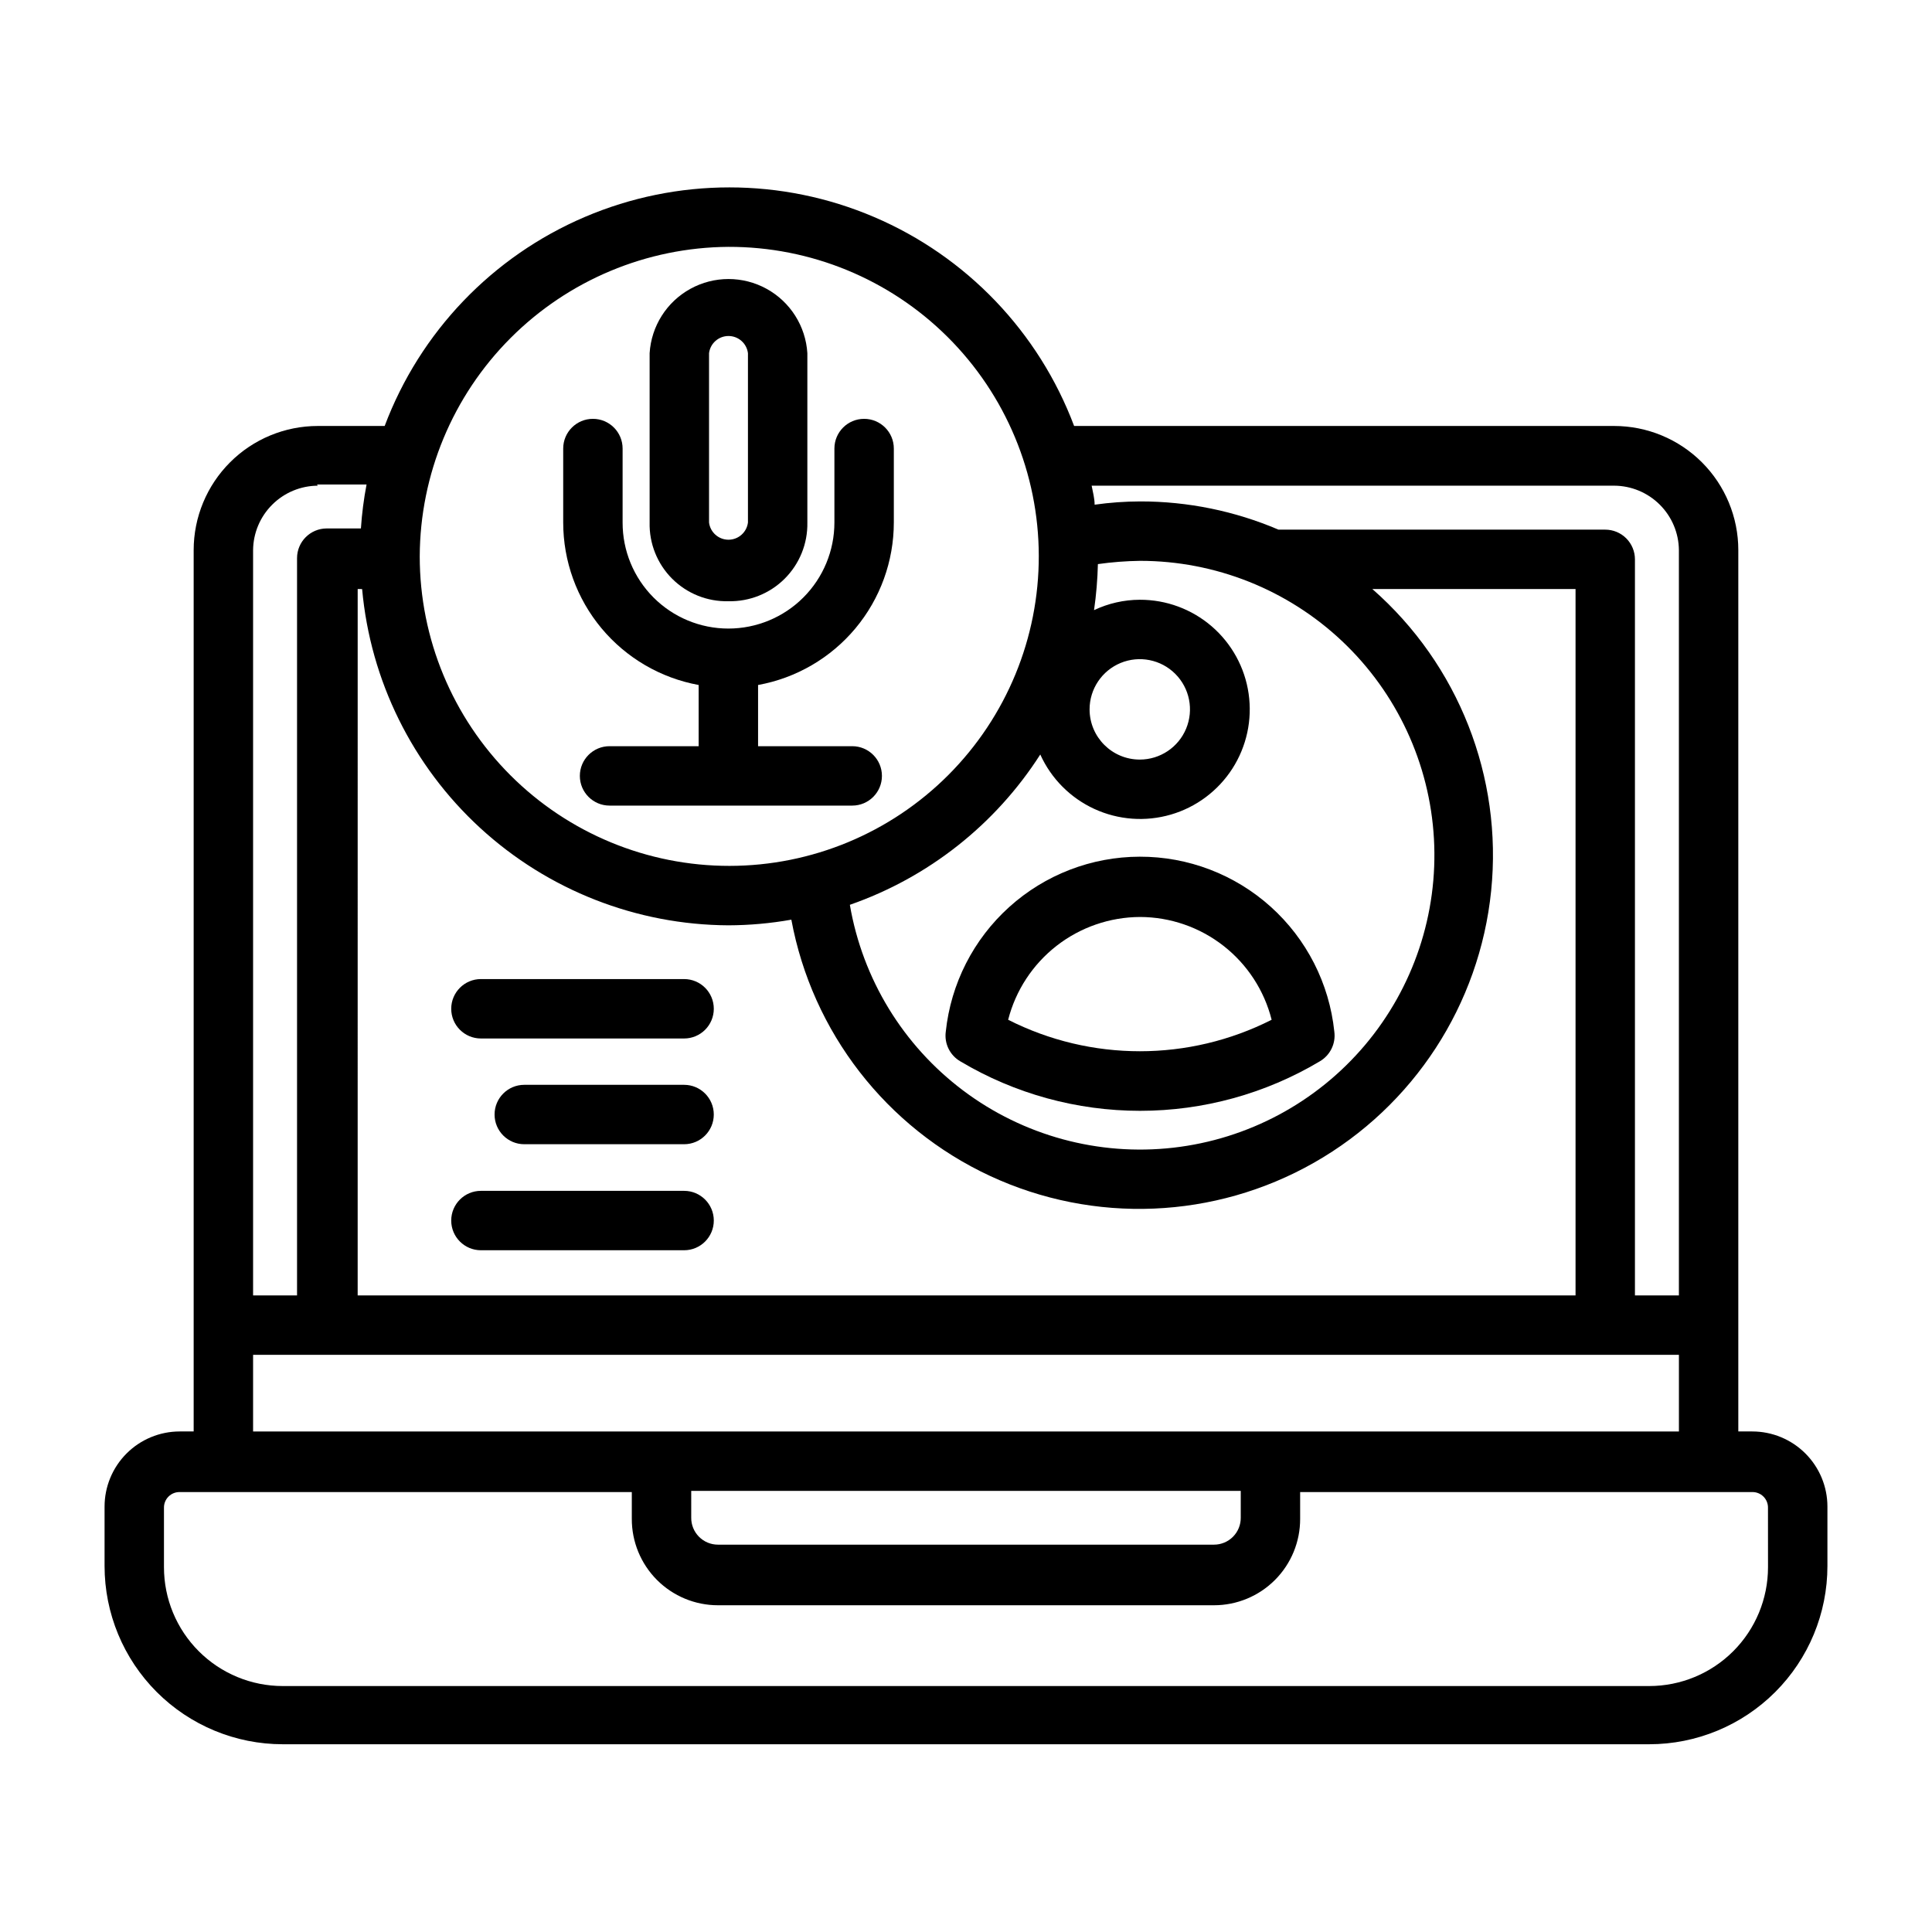 <?xml version="1.0" encoding="UTF-8"?>
<!-- Uploaded to: ICON Repo, www.svgrepo.com, Generator: ICON Repo Mixer Tools -->
<svg fill="#000000" width="800px" height="800px" version="1.1" viewBox="144 144 512 512" xmlns="http://www.w3.org/2000/svg">
 <g>
  <path d="m398.5 425.27c14.402 8.582 30.859 13.109 47.625 13.109s33.223-4.527 47.625-13.109c2.762-1.602 4.285-4.711 3.859-7.875-1.328-12.742-7.336-24.539-16.859-33.102-9.527-8.566-21.895-13.293-34.703-13.262-12.781 0.023-25.098 4.773-34.586 13.332-9.488 8.559-15.48 20.324-16.82 33.031-0.43 3.164 1.094 6.273 3.859 7.875zm47.625-38.258v-0.004c8.012 0.02 15.789 2.711 22.105 7.641 6.316 4.934 10.809 11.828 12.766 19.598-21.945 11.125-47.879 11.125-69.824 0 1.988-7.769 6.5-14.66 12.824-19.59 6.324-4.926 14.109-7.617 22.129-7.648z"/>
  <path d="m271.45 419.21h53.844c4.348 0 7.871-3.523 7.871-7.871 0-4.348-3.523-7.875-7.871-7.875h-53.844c-4.348 0-7.871 3.527-7.871 7.875 0 4.348 3.523 7.871 7.871 7.871z"/>
  <path d="m325.29 431.49h-42.352c-4.348 0-7.871 3.523-7.871 7.871s3.523 7.871 7.871 7.871h42.352c4.348 0 7.871-3.523 7.871-7.871s-3.523-7.871-7.871-7.871z"/>
  <path d="m271.45 475.33h53.844c4.348 0 7.871-3.523 7.871-7.871 0-4.348-3.523-7.871-7.871-7.871h-53.844c-4.348 0-7.871 3.523-7.871 7.871 0 4.348 3.523 7.871 7.871 7.871z"/>
  <path d="m608.37 523.35h-3.699v-233.56c0-8.727-3.469-17.094-9.637-23.266-6.172-6.172-14.543-9.637-23.27-9.637h-143.11c-9.379-24.922-28.531-44.926-53.02-55.383-24.488-10.457-52.184-10.457-76.668 0-24.488 10.457-43.641 30.461-53.023 55.383h-17.711c-8.727 0-17.098 3.465-23.266 9.637-6.172 6.172-9.641 14.539-9.641 23.266v233.56h-3.699c-5.281 0-10.348 2.102-14.082 5.836s-5.832 8.801-5.832 14.082v15.742c0 12.527 4.977 24.543 13.832 33.398 8.859 8.859 20.871 13.836 33.398 13.836h362.11c12.527 0 24.539-4.977 33.398-13.836 8.859-8.855 13.836-20.871 13.836-33.398v-15.742c0-5.281-2.102-10.348-5.836-14.082s-8.801-5.836-14.082-5.836zm-36.605-250.64c4.531 0.02 8.875 1.824 12.086 5.023 3.211 3.195 5.035 7.527 5.074 12.059v197.51h-11.648v-195.07c0-2.086-0.832-4.09-2.305-5.566-1.477-1.477-3.481-2.305-5.566-2.305h-86.594c-11.57-4.941-24.023-7.488-36.605-7.481-4.055 0.012-8.105 0.301-12.121 0.867 0-1.652-0.473-3.387-0.789-5.039zm-331.8 27.395c2.191 24.266 13.352 46.844 31.301 63.324 17.949 16.477 41.395 25.672 65.762 25.789 5.594-0.016 11.18-0.516 16.688-1.496 5.535 29.828 25.16 55.133 52.672 67.918 27.512 12.785 59.512 11.465 85.879-3.539 26.367-15.004 43.844-41.836 46.906-72.02 3.066-30.18-8.664-59.98-31.48-79.977h53.844v187.2h-322.75l0.004-187.2zm179.72 43.848c2.883 6.379 7.973 11.5 14.332 14.426s13.559 3.453 20.281 1.492c6.719-1.961 12.5-6.285 16.289-12.172 3.785-5.891 5.316-12.945 4.312-19.871-1-6.93-4.473-13.262-9.773-17.836-5.301-4.57-12.07-7.074-19.07-7.051-4.195 0.016-8.336 0.953-12.125 2.754 0.582-4.043 0.926-8.117 1.023-12.203 3.703-0.523 7.438-0.812 11.18-0.863 19.926 0.004 39.098 7.633 53.578 21.32 14.48 13.691 23.176 32.402 24.297 52.297 1.121 19.898-5.414 39.469-18.262 54.699-12.852 15.23-31.043 24.965-50.844 27.211-19.801 2.242-39.711-3.176-55.641-15.145-15.934-11.969-26.68-29.582-30.039-49.227 20.809-7.246 38.578-21.273 50.461-39.832zm13.066-11.965c0-5.383 3.242-10.23 8.211-12.293 4.973-2.059 10.695-0.918 14.5 2.887 3.805 3.805 4.941 9.527 2.883 14.496-2.059 4.973-6.91 8.215-12.289 8.215-7.348 0-13.305-5.957-13.305-13.305zm-95.723-122.57c21.766-0.062 42.668 8.527 58.098 23.883 15.43 15.355 24.121 36.215 24.164 57.984 0.043 21.77-8.57 42.66-23.941 58.074-15.371 15.418-36.238 24.09-58.008 24.109-21.766 0.023-42.652-8.609-58.051-23.996-15.398-15.387-24.055-36.262-24.055-58.031 0.082-21.688 8.719-42.469 24.035-57.824 15.312-15.359 36.07-24.055 57.758-24.199zm-109.03 62.977h13.145c-0.738 3.848-1.238 7.738-1.496 11.648h-9.051c-4.348 0-7.875 3.523-7.875 7.871v195.39h-11.648v-197.51c0.039-4.531 1.863-8.863 5.078-12.059 3.211-3.199 7.551-5.004 12.082-5.023zm-16.926 230.65h377.86v20.309h-377.86zm116.11 36.055h145.63v7.086c0.02 1.891-0.719 3.715-2.047 5.059-1.332 1.348-3.148 2.102-5.039 2.102h-131.46c-1.891 0-3.707-0.754-5.035-2.102-1.332-1.344-2.07-3.168-2.047-5.059zm285.36 20.23c0 8.352-3.316 16.359-9.223 22.266s-13.914 9.223-22.266 9.223h-362.11c-8.352 0-16.359-3.316-22.266-9.223s-9.223-13.914-9.223-22.266v-15.742c-0.02-1.113 0.41-2.188 1.199-2.977 0.785-0.785 1.859-1.219 2.973-1.199h119.81v7.086c-0.02 6.07 2.375 11.895 6.66 16.195 4.281 4.297 10.102 6.715 16.168 6.715h131.46c6.066 0 11.887-2.418 16.168-6.715 4.285-4.301 6.68-10.125 6.66-16.195v-7.086h119.81c1.113-0.02 2.188 0.414 2.973 1.199 0.789 0.789 1.223 1.863 1.199 2.977z"/>
  <path d="m329.15 325.53v16.219h-23.613c-4.348 0-7.871 3.523-7.871 7.871 0 4.348 3.523 7.871 7.871 7.871h64.312c4.348 0 7.871-3.523 7.871-7.871 0-4.348-3.523-7.871-7.871-7.871h-24.953v-16.219c10.09-1.824 19.219-7.137 25.797-15.004 6.574-7.871 10.176-17.801 10.18-28.055v-19.602c0-4.348-3.527-7.871-7.875-7.871s-7.871 3.523-7.871 7.871v19.602c0 7.453-2.961 14.602-8.23 19.871-5.269 5.273-12.418 8.234-19.871 8.234-7.449 0-14.586-2.965-19.844-8.238-5.258-5.273-8.203-12.422-8.184-19.867v-19.602c0-4.348-3.523-7.871-7.871-7.871s-7.871 3.523-7.871 7.871v19.602c0 10.242 3.59 20.164 10.148 28.031s15.672 13.188 25.746 15.027z"/>
  <path d="m337.02 303.33c5.578 0.133 10.969-2.023 14.922-5.961 3.953-3.938 6.125-9.32 6.016-14.898v-44.871c-0.438-7.16-4.516-13.602-10.801-17.059-6.289-3.461-13.91-3.461-20.195 0-6.285 3.457-10.363 9.898-10.805 17.059v44.871c-0.129 5.57 2.027 10.953 5.969 14.895 3.941 3.941 9.32 6.098 14.895 5.965zm-5.117-65.73c0.32-2.602 2.531-4.555 5.156-4.555 2.621 0 4.832 1.953 5.156 4.555v44.871c-0.324 2.602-2.535 4.559-5.156 4.559-2.625 0-4.836-1.957-5.156-4.559z"/>
 </g>
</svg>